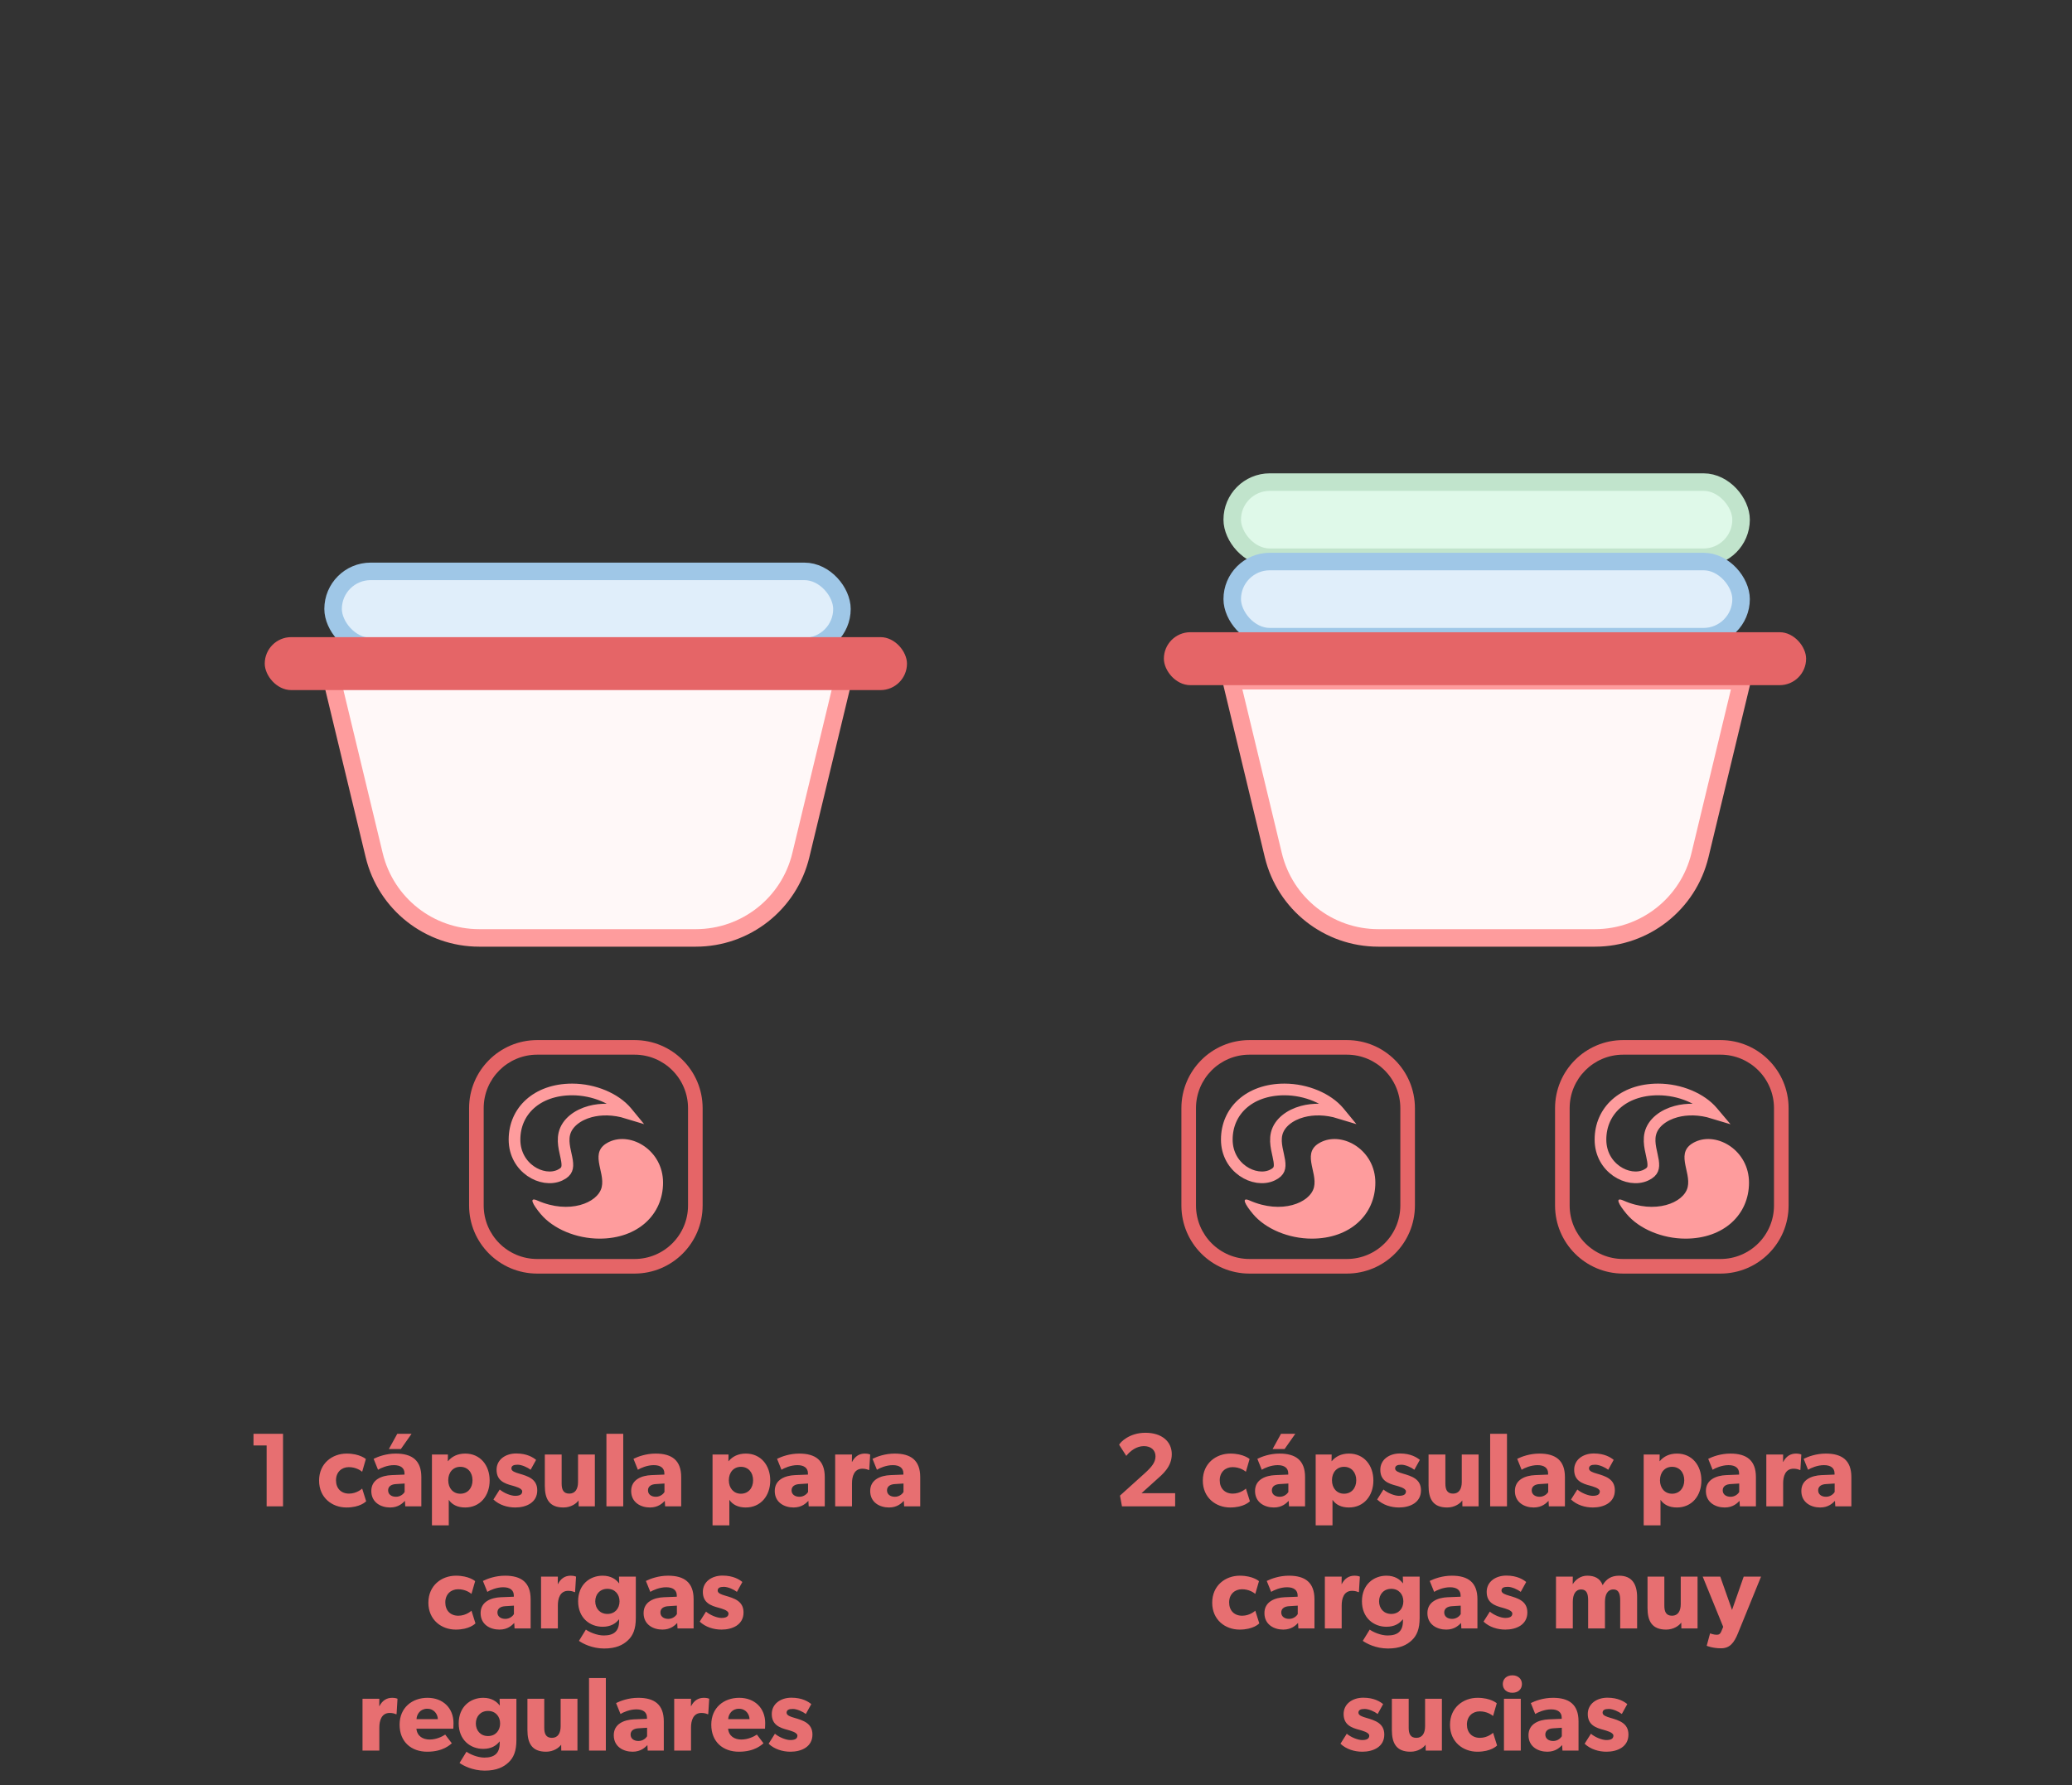 <svg width="492" height="424" viewBox="0 0 492 424" fill="none" xmlns="http://www.w3.org/2000/svg">
<rect x="0" y="0" width="492" height="424" fill="#333333" stroke="none"/>
<rect x="79.093" y="135.691" width="120.828" height="17.851" rx="8.926" fill="#E0EEFA" stroke="#9FC7E7" stroke-width="4.159"/>
<path d="M88.854 203.099L78.867 161.653H200.146L190.159 203.099C187.383 214.62 177.076 222.739 165.225 222.739H113.788C101.938 222.739 91.63 214.62 88.854 203.099Z" fill="#FFF8F8" stroke="#FE9C9D" stroke-width="4.159"/>
<rect x="62.864" y="151.309" width="152.5" height="12.577" rx="6.289" fill="#E56567"/>
<path fill-rule="evenodd" clip-rule="evenodd" d="M150.667 250.466H127.561C120.542 250.466 114.852 256.156 114.852 263.174V286.28C114.852 293.299 120.542 298.989 127.561 298.989H150.667C157.685 298.989 163.375 293.299 163.375 286.28V263.174C163.375 256.156 157.685 250.466 150.667 250.466ZM127.561 247C118.628 247 111.386 254.241 111.386 263.174V286.28C111.386 295.213 118.628 302.455 127.561 302.455H150.667C159.6 302.455 166.841 295.213 166.841 286.28V263.174C166.841 254.241 159.6 247 150.667 247H127.561Z" fill="#E56567"/>
<path d="M132.9 279.105C128.77 280.982 122.172 277.405 122.172 270.638C122.172 267.204 123.522 264.257 125.863 262.156C128.212 260.047 131.635 258.725 135.86 258.725C141.052 258.725 146.134 260.915 148.781 264.08C148.84 264.151 148.899 264.222 148.956 264.291C145.728 263.302 142.662 263.302 140.143 263.976C137.133 264.782 134.625 266.657 134.006 269.234C133.711 270.461 133.847 271.692 134.042 272.753C134.126 273.208 134.228 273.664 134.322 274.089C134.339 274.164 134.355 274.237 134.371 274.31C134.482 274.809 134.578 275.263 134.642 275.695C134.774 276.575 134.745 277.198 134.543 277.679C134.362 278.112 133.957 278.624 132.9 279.105Z" stroke="#FE9C9D" stroke-width="2.773"/>
<path d="M127.63 285.112C135.131 288.431 141.969 285.696 142.873 281.936C143.777 278.177 139.583 273.477 144.753 271.128C149.922 268.778 157.442 273.217 157.442 280.856C157.442 288.495 151.396 294.155 142.367 294.155C136.851 294.155 131.343 291.844 128.383 288.303C126.497 286.049 125.484 284.162 127.63 285.112Z" fill="#FE9C9D"/>
<path d="M67.206 357.727H63.313V343.278H60.194V340.508H67.206V357.727ZM86.946 356.529C86.821 356.629 85.524 358.002 82.255 358.002C78.886 358.002 75.766 355.706 75.766 351.613C75.766 347.496 78.936 345.2 82.305 345.2C85.449 345.2 86.871 346.498 86.871 346.498L85.998 349.517C85.648 349.243 84.55 348.419 82.829 348.419C81.132 348.419 79.784 349.592 79.784 351.538C79.784 353.485 81.007 354.708 82.879 354.708C84.75 354.708 85.998 353.51 85.998 353.51L86.946 356.529ZM97.725 340.508L95.18 344.127H92.335L94.332 340.508H97.725ZM100.046 357.727H96.228L96.153 356.429C95.629 356.953 94.631 358.002 92.635 358.002C90.464 358.002 88.168 356.829 88.168 354.084C88.168 351.339 90.688 350.415 92.959 350.316L96.053 350.191V349.916C96.053 348.619 95.13 347.945 93.533 347.945C91.961 347.945 90.389 348.644 89.765 349.043L88.717 346.448C89.765 345.924 91.686 345.2 93.982 345.2C97.825 345.2 100.046 346.797 100.046 350.79V357.727ZM96.078 352.312L94.107 352.437C92.884 352.487 92.16 353.011 92.16 353.934C92.16 354.882 92.934 355.456 94.032 355.456C95.105 355.456 95.829 354.757 96.078 354.333V352.312ZM116.267 351.588C116.267 355.207 114.021 358.002 110.453 358.002C108.631 358.002 107.333 357.328 106.56 356.18V362.244H102.567V345.424H106.36L106.335 346.997H106.385C107.283 345.924 108.606 345.2 110.478 345.2C114.021 345.2 116.267 347.97 116.267 351.588ZM112.199 351.538C112.199 349.642 111.027 348.344 109.305 348.344C107.608 348.344 106.435 349.642 106.435 351.538C106.435 353.435 107.608 354.733 109.305 354.733C111.027 354.733 112.199 353.435 112.199 351.538ZM127.57 353.934C127.57 356.879 124.899 358.002 122.354 358.002C120.507 358.002 118.561 357.428 117.164 356.105L118.661 353.734C119.659 354.583 121.306 355.232 122.304 355.232C123.302 355.232 124.001 354.982 124.001 354.184C124.001 353.385 122.204 352.986 121.755 352.836C119.709 352.312 117.912 351.588 117.912 349.043C117.912 346.647 120.008 345.175 122.579 345.175C125.149 345.175 126.596 346.123 127.295 346.697L125.997 349.043C125.299 348.494 123.901 347.845 122.903 347.845C121.955 347.845 121.431 348.095 121.431 348.743C121.431 349.392 122.379 349.692 123.228 349.941C125.349 350.565 127.57 351.214 127.57 353.934ZM141.249 357.727H137.406L137.381 356.33C136.857 357.078 135.559 358.002 133.788 358.002C130.394 358.002 129.371 355.93 129.371 352.861V345.424H133.363V352.312C133.363 353.734 133.763 354.708 135.185 354.708C136.607 354.708 137.256 353.585 137.256 351.963V345.424H141.249V357.727ZM147.989 357.727H143.997V340.508H147.989V357.727ZM161.75 357.727H157.932L157.857 356.429C157.333 356.953 156.335 358.002 154.339 358.002C152.168 358.002 149.872 356.829 149.872 354.084C149.872 351.339 152.392 350.415 154.663 350.316L157.757 350.191V349.916C157.757 348.619 156.834 347.945 155.237 347.945C153.665 347.945 152.093 348.644 151.469 349.043L150.421 346.448C151.469 345.924 153.39 345.2 155.686 345.2C159.529 345.2 161.75 346.797 161.75 350.79V357.727ZM157.782 352.312L155.811 352.437C154.588 352.487 153.865 353.011 153.865 353.934C153.865 354.882 154.638 355.456 155.736 355.456C156.809 355.456 157.533 354.757 157.782 354.333V352.312ZM182.894 351.588C182.894 355.207 180.648 358.002 177.079 358.002C175.258 358.002 173.96 357.328 173.186 356.18V362.244H169.194V345.424H172.987L172.962 346.997H173.012C173.91 345.924 175.233 345.2 177.104 345.2C180.648 345.2 182.894 347.97 182.894 351.588ZM178.826 351.538C178.826 349.642 177.653 348.344 175.931 348.344C174.234 348.344 173.062 349.642 173.062 351.538C173.062 353.435 174.234 354.733 175.931 354.733C177.653 354.733 178.826 353.435 178.826 351.538ZM195.843 357.727H192.025L191.95 356.429C191.426 356.953 190.428 358.002 188.432 358.002C186.261 358.002 183.965 356.829 183.965 354.084C183.965 351.339 186.485 350.415 188.756 350.316L191.851 350.191V349.916C191.851 348.619 190.927 347.945 189.33 347.945C187.758 347.945 186.186 348.644 185.562 349.043L184.514 346.448C185.562 345.924 187.484 345.2 189.779 345.2C193.622 345.2 195.843 346.797 195.843 350.79V357.727ZM191.876 352.312L189.904 352.437C188.681 352.487 187.958 353.011 187.958 353.934C187.958 354.882 188.731 355.456 189.829 355.456C190.902 355.456 191.626 354.757 191.876 354.333V352.312ZM206.624 345.424L206.399 349.093H206.225C206 348.968 205.476 348.793 204.777 348.793C202.806 348.793 202.307 350.64 202.307 352.262V357.727H198.314V345.424H202.307L202.282 347.171H202.332C203.031 345.824 204.054 345.2 205.376 345.2C206.2 345.2 206.624 345.424 206.624 345.424ZM218.507 357.727H214.689L214.614 356.429C214.09 356.953 213.092 358.002 211.096 358.002C208.925 358.002 206.629 356.829 206.629 354.084C206.629 351.339 209.149 350.415 211.42 350.316L214.514 350.191V349.916C214.514 348.619 213.591 347.945 211.994 347.945C210.422 347.945 208.85 348.644 208.226 349.043L207.178 346.448C208.226 345.924 210.147 345.2 212.443 345.2C216.286 345.2 218.507 346.797 218.507 350.79V357.727ZM214.539 352.312L212.568 352.437C211.345 352.487 210.621 353.011 210.621 353.934C210.621 354.882 211.395 355.456 212.493 355.456C213.566 355.456 214.29 354.757 214.539 354.333V352.312ZM112.9 385.529C112.775 385.629 111.477 387.002 108.208 387.002C104.84 387.002 101.72 384.706 101.72 380.613C101.72 376.496 104.889 374.2 108.258 374.2C111.403 374.2 112.825 375.498 112.825 375.498L111.952 378.517C111.602 378.243 110.504 377.419 108.782 377.419C107.085 377.419 105.738 378.592 105.738 380.538C105.738 382.485 106.961 383.708 108.832 383.708C110.704 383.708 111.952 382.51 111.952 382.51L112.9 385.529ZM126 386.727H122.182L122.107 385.429C121.583 385.953 120.585 387.002 118.588 387.002C116.417 387.002 114.121 385.829 114.121 383.084C114.121 380.339 116.642 379.415 118.913 379.316L122.007 379.191V378.916C122.007 377.619 121.084 376.945 119.487 376.945C117.915 376.945 116.342 377.644 115.719 378.043L114.67 375.448C115.719 374.924 117.64 374.2 119.936 374.2C123.779 374.2 126 375.797 126 379.79V386.727ZM122.032 381.312L120.061 381.437C118.838 381.487 118.114 382.011 118.114 382.934C118.114 383.882 118.888 384.456 119.986 384.456C121.059 384.456 121.783 383.757 122.032 383.333V381.312ZM136.781 374.424L136.556 378.093H136.381C136.157 377.968 135.633 377.793 134.934 377.793C132.963 377.793 132.463 379.64 132.463 381.262V386.727H128.471V374.424H132.463L132.438 376.171H132.488C133.187 374.824 134.21 374.2 135.533 374.2C136.356 374.2 136.781 374.424 136.781 374.424ZM150.976 384.232C150.976 386.877 150.302 388.424 149.104 389.547C147.906 390.67 146.259 391.493 143.439 391.493C140.595 391.493 138.324 390.296 137.475 389.672L139.122 387.002C139.846 387.551 141.717 388.399 143.364 388.399C145.735 388.399 147.008 387.401 147.008 384.98V384.581H146.958C146.209 385.554 145.011 386.328 143.09 386.328C140.07 386.328 137.276 384.232 137.276 380.264C137.276 376.296 140.07 374.2 143.09 374.2C145.161 374.2 146.334 375.148 146.983 375.997H147.033L146.983 374.424H150.976V384.232ZM147.108 380.289C147.108 378.617 146.01 377.319 144.238 377.319C142.466 377.319 141.343 378.617 141.343 380.289C141.343 381.986 142.466 383.283 144.238 383.283C146.01 383.283 147.108 381.986 147.108 380.289ZM164.699 386.727H160.881L160.806 385.429C160.282 385.953 159.284 387.002 157.287 387.002C155.116 387.002 152.821 385.829 152.821 383.084C152.821 380.339 155.341 379.415 157.612 379.316L160.706 379.191V378.916C160.706 377.619 159.783 376.945 158.186 376.945C156.614 376.945 155.041 377.644 154.418 378.043L153.37 375.448C154.418 374.924 156.339 374.2 158.635 374.2C162.478 374.2 164.699 375.797 164.699 379.79V386.727ZM160.731 381.312L158.76 381.437C157.537 381.487 156.813 382.011 156.813 382.934C156.813 383.882 157.587 384.456 158.685 384.456C159.758 384.456 160.482 383.757 160.731 383.333V381.312ZM176.553 382.934C176.553 385.879 173.883 387.002 171.337 387.002C169.491 387.002 167.544 386.428 166.147 385.105L167.644 382.734C168.642 383.583 170.289 384.232 171.287 384.232C172.285 384.232 172.984 383.982 172.984 383.184C172.984 382.385 171.187 381.986 170.738 381.836C168.692 381.312 166.895 380.588 166.895 378.043C166.895 375.647 168.991 374.175 171.562 374.175C174.132 374.175 175.579 375.123 176.278 375.697L174.981 378.043C174.282 377.494 172.884 376.845 171.886 376.845C170.938 376.845 170.414 377.095 170.414 377.743C170.414 378.392 171.362 378.692 172.211 378.941C174.332 379.565 176.553 380.214 176.553 382.934ZM94.389 403.424L94.165 407.093H93.99C93.766 406.968 93.242 406.793 92.543 406.793C90.572 406.793 90.072 408.64 90.072 410.262V415.727H86.08V403.424H90.072L90.047 405.171H90.097C90.796 403.824 91.819 403.2 93.142 403.2C93.965 403.2 94.389 403.424 94.389 403.424ZM107.686 409.214C107.686 409.813 107.636 410.537 107.636 410.537H98.877C99.052 412.308 100.399 413.107 102.022 413.107C103.619 413.107 105.016 412.408 105.715 411.934L107.287 414.005C106.888 414.305 105.266 416.002 101.448 416.002C97.654 416.002 94.885 413.656 94.885 409.588C94.885 405.521 97.879 403.2 101.522 403.2C105.166 403.2 107.686 405.62 107.686 409.214ZM103.968 408.266C103.943 407.143 103.12 405.795 101.448 405.795C99.801 405.795 98.952 407.093 98.902 408.266H103.968ZM122.622 413.232C122.622 415.877 121.948 417.424 120.75 418.547C119.552 419.67 117.905 420.493 115.085 420.493C112.24 420.493 109.97 419.296 109.121 418.672L110.768 416.002C111.492 416.551 113.363 417.399 115.01 417.399C117.381 417.399 118.654 416.401 118.654 413.98V413.581H118.604C117.855 414.554 116.657 415.328 114.736 415.328C111.716 415.328 108.921 413.232 108.921 409.264C108.921 405.296 111.716 403.2 114.736 403.2C116.807 403.2 117.98 404.148 118.629 404.997H118.679L118.629 403.424H122.622V413.232ZM118.754 409.289C118.754 407.617 117.656 406.319 115.884 406.319C114.112 406.319 112.989 407.617 112.989 409.289C112.989 410.986 114.112 412.283 115.884 412.283C117.656 412.283 118.754 410.986 118.754 409.289ZM137.118 415.727H133.275L133.25 414.33C132.726 415.078 131.429 416.002 129.657 416.002C126.263 416.002 125.24 413.93 125.24 410.861V403.424H129.233V410.312C129.233 411.734 129.632 412.708 131.054 412.708C132.477 412.708 133.126 411.585 133.126 409.963V403.424H137.118V415.727ZM143.859 415.727H139.866V398.508H143.859V415.727ZM157.619 415.727H153.801L153.727 414.429C153.203 414.953 152.204 416.002 150.208 416.002C148.037 416.002 145.741 414.829 145.741 412.084C145.741 409.339 148.262 408.415 150.532 408.316L153.627 408.191V407.916C153.627 406.619 152.703 405.945 151.106 405.945C149.534 405.945 147.962 406.644 147.338 407.043L146.29 404.448C147.338 403.924 149.26 403.2 151.556 403.2C155.399 403.2 157.619 404.797 157.619 408.79V415.727ZM153.652 410.312L151.68 410.437C150.458 410.487 149.734 411.011 149.734 411.934C149.734 412.882 150.507 413.456 151.605 413.456C152.678 413.456 153.402 412.757 153.652 412.333V410.312ZM168.4 403.424L168.176 407.093H168.001C167.776 406.968 167.252 406.793 166.554 406.793C164.582 406.793 164.083 408.64 164.083 410.262V415.727H160.09V403.424H164.083L164.058 405.171H164.108C164.807 403.824 165.83 403.2 167.153 403.2C167.976 403.2 168.4 403.424 168.4 403.424ZM181.697 409.214C181.697 409.813 181.647 410.537 181.647 410.537H172.888C173.063 412.308 174.41 413.107 176.032 413.107C177.629 413.107 179.027 412.408 179.726 411.934L181.298 414.005C180.898 414.305 179.276 416.002 175.458 416.002C171.665 416.002 168.895 413.656 168.895 409.588C168.895 405.521 171.89 403.2 175.533 403.2C179.177 403.2 181.697 405.62 181.697 409.214ZM177.979 408.266C177.954 407.143 177.13 405.795 175.458 405.795C173.811 405.795 172.963 407.093 172.913 408.266H177.979ZM192.917 411.934C192.917 414.879 190.247 416.002 187.701 416.002C185.855 416.002 183.908 415.428 182.511 414.105L184.008 411.734C185.006 412.583 186.653 413.232 187.652 413.232C188.65 413.232 189.348 412.982 189.348 412.184C189.348 411.385 187.552 410.986 187.103 410.836C185.056 410.312 183.26 409.588 183.26 407.043C183.26 404.647 185.356 403.175 187.926 403.175C190.496 403.175 191.944 404.123 192.642 404.697L191.345 407.043C190.646 406.494 189.249 405.845 188.25 405.845C187.302 405.845 186.778 406.095 186.778 406.743C186.778 407.392 187.726 407.692 188.575 407.941C190.696 408.565 192.917 409.214 192.917 411.934Z" fill="#E76F71"/>
<rect x="292.593" y="114.488" width="120.828" height="17.851" rx="8.926" fill="#DFF9E9" stroke="#C1E4CC" stroke-width="4.159"/>
<rect x="292.593" y="133.354" width="120.828" height="17.851" rx="8.926" fill="#E0EEFA" stroke="#9FC7E7" stroke-width="4.159"/>
<path d="M302.354 203.099L292.367 161.653H413.646L403.659 203.099C400.883 214.62 390.576 222.739 378.725 222.739H327.288C315.438 222.739 305.13 214.62 302.354 203.099Z" fill="#FFF8F8" stroke="#FE9C9D" stroke-width="4.159"/>
<rect x="276.364" y="150.14" width="152.5" height="12.577" rx="6.289" fill="#E56567"/>
<path fill-rule="evenodd" clip-rule="evenodd" d="M319.803 250.466H296.697C289.678 250.466 283.989 256.156 283.989 263.174V286.28C283.989 293.299 289.678 298.989 296.697 298.989H319.803C326.822 298.989 332.511 293.299 332.511 286.28V263.174C332.511 256.156 326.822 250.466 319.803 250.466ZM296.697 247C287.764 247 280.523 254.241 280.523 263.174V286.28C280.523 295.213 287.764 302.455 296.697 302.455H319.803C328.736 302.455 335.977 295.213 335.977 286.28V263.174C335.977 254.241 328.736 247 319.803 247H296.697Z" fill="#E56567"/>
<path d="M302.037 279.105C297.906 280.982 291.308 277.405 291.308 270.638C291.308 267.204 292.658 264.257 294.999 262.156C297.348 260.047 300.771 258.725 304.996 258.725C310.188 258.725 315.271 260.915 317.917 264.08C317.977 264.151 318.035 264.222 318.092 264.291C314.864 263.302 311.798 263.302 309.279 263.976C306.269 264.782 303.762 266.657 303.142 269.234C302.847 270.461 302.983 271.692 303.179 272.753C303.262 273.208 303.364 273.664 303.459 274.089C303.475 274.164 303.492 274.237 303.508 274.31C303.618 274.809 303.714 275.263 303.779 275.695C303.91 276.575 303.881 277.198 303.679 277.679C303.498 278.112 303.093 278.624 302.037 279.105Z" stroke="#FE9C9D" stroke-width="2.773"/>
<path d="M296.767 285.112C304.268 288.431 311.106 285.696 312.01 281.936C312.913 278.177 308.72 273.477 313.889 271.128C319.059 268.778 326.578 273.217 326.578 280.856C326.578 288.495 320.532 294.155 311.504 294.155C305.988 294.155 300.48 291.844 297.519 288.303C295.634 286.049 294.62 284.162 296.767 285.112Z" fill="#FE9C9D"/>
<path fill-rule="evenodd" clip-rule="evenodd" d="M408.53 250.466H385.424C378.406 250.466 372.716 256.156 372.716 263.174V286.28C372.716 293.299 378.406 298.989 385.424 298.989H408.53C415.549 298.989 421.239 293.299 421.239 286.28V263.174C421.239 256.156 415.549 250.466 408.53 250.466ZM385.424 247C376.491 247 369.25 254.241 369.25 263.174V286.28C369.25 295.213 376.491 302.455 385.424 302.455H408.53C417.463 302.455 424.705 295.213 424.705 286.28V263.174C424.705 254.241 417.463 247 408.53 247H385.424Z" fill="#E56567"/>
<path d="M390.764 279.105C386.633 280.982 380.035 277.405 380.035 270.638C380.035 267.204 381.386 264.257 383.726 262.156C386.076 260.047 389.499 258.725 393.723 258.725C398.915 258.725 403.998 260.915 406.644 264.08C406.704 264.151 406.762 264.222 406.82 264.291C403.592 263.302 400.525 263.302 398.006 263.976C394.996 264.782 392.489 266.657 391.87 269.234C391.574 270.461 391.711 271.692 391.906 272.753C391.99 273.208 392.091 273.664 392.186 274.089C392.202 274.164 392.219 274.237 392.235 274.31C392.345 274.809 392.441 275.263 392.506 275.695C392.637 276.575 392.608 277.198 392.407 277.679C392.225 278.112 391.821 278.624 390.764 279.105Z" stroke="#FE9C9D" stroke-width="2.773"/>
<path d="M385.494 285.112C392.995 288.431 399.833 285.696 400.737 281.936C401.641 278.177 397.447 273.477 402.617 271.128C407.786 268.778 415.305 273.217 415.305 280.856C415.305 288.495 409.26 294.155 400.231 294.155C394.715 294.155 389.207 291.844 386.246 288.303C384.361 286.049 383.347 284.162 385.494 285.112Z" fill="#FE9C9D"/>
<path d="M279.042 357.727H266.415L265.941 355.182L271.78 349.916C273.402 348.444 274.375 347.321 274.375 345.849C274.375 344.376 273.302 343.428 271.606 343.428C269.884 343.428 268.386 344.551 267.438 345.749L265.741 343.104C265.966 342.58 268.087 340.259 271.98 340.259C275.873 340.259 278.243 342.33 278.243 345.35C278.243 348.369 275.998 350.166 274.625 351.389L271.057 354.608H279.042V357.727ZM296.791 356.529C296.666 356.629 295.368 358.002 292.099 358.002C288.73 358.002 285.611 355.706 285.611 351.613C285.611 347.496 288.78 345.2 292.149 345.2C295.293 345.2 296.716 346.498 296.716 346.498L295.842 349.517C295.493 349.243 294.395 348.419 292.673 348.419C290.976 348.419 289.629 349.592 289.629 351.538C289.629 353.485 290.852 354.708 292.723 354.708C294.595 354.708 295.842 353.51 295.842 353.51L296.791 356.529ZM307.57 340.508L305.025 344.127H302.18L304.176 340.508H307.57ZM309.891 357.727H306.073L305.998 356.429C305.474 356.953 304.476 358.002 302.479 358.002C300.308 358.002 298.012 356.829 298.012 354.084C298.012 351.339 300.533 350.415 302.804 350.316L305.898 350.191V349.916C305.898 348.619 304.975 347.945 303.378 347.945C301.805 347.945 300.233 348.644 299.609 349.043L298.561 346.448C299.609 345.924 301.531 345.2 303.827 345.2C307.67 345.2 309.891 346.797 309.891 350.79V357.727ZM305.923 352.312L303.951 352.437C302.729 352.487 302.005 353.011 302.005 353.934C302.005 354.882 302.779 355.456 303.877 355.456C304.95 355.456 305.673 354.757 305.923 354.333V352.312ZM326.112 351.588C326.112 355.207 323.866 358.002 320.297 358.002C318.475 358.002 317.178 357.328 316.404 356.18V362.244H312.411V345.424H316.205L316.18 346.997H316.23C317.128 345.924 318.45 345.2 320.322 345.2C323.866 345.2 326.112 347.97 326.112 351.588ZM322.044 351.538C322.044 349.642 320.871 348.344 319.149 348.344C317.452 348.344 316.279 349.642 316.279 351.538C316.279 353.435 317.452 354.733 319.149 354.733C320.871 354.733 322.044 353.435 322.044 351.538ZM337.414 353.934C337.414 356.879 334.744 358.002 332.199 358.002C330.352 358.002 328.406 357.428 327.008 356.105L328.505 353.734C329.504 354.583 331.151 355.232 332.149 355.232C333.147 355.232 333.846 354.982 333.846 354.184C333.846 353.385 332.049 352.986 331.6 352.836C329.553 352.312 327.757 351.588 327.757 349.043C327.757 346.647 329.853 345.175 332.423 345.175C334.994 345.175 336.441 346.123 337.14 346.697L335.842 349.043C335.143 348.494 333.746 347.845 332.748 347.845C331.799 347.845 331.275 348.095 331.275 348.743C331.275 349.392 332.224 349.692 333.072 349.941C335.193 350.565 337.414 351.214 337.414 353.934ZM351.094 357.727H347.251L347.226 356.33C346.702 357.078 345.404 358.002 343.632 358.002C340.238 358.002 339.215 355.93 339.215 352.861V345.424H343.208V352.312C343.208 353.734 343.607 354.708 345.03 354.708C346.452 354.708 347.101 353.585 347.101 351.963V345.424H351.094V357.727ZM357.834 357.727H353.841V340.508H357.834V357.727ZM371.595 357.727H367.777L367.702 356.429C367.178 356.953 366.18 358.002 364.183 358.002C362.012 358.002 359.716 356.829 359.716 354.084C359.716 351.339 362.237 350.415 364.508 350.316L367.602 350.191V349.916C367.602 348.619 366.679 347.945 365.082 347.945C363.509 347.945 361.937 348.644 361.313 349.043L360.265 346.448C361.313 345.924 363.235 345.2 365.531 345.2C369.374 345.2 371.595 346.797 371.595 350.79V357.727ZM367.627 352.312L365.656 352.437C364.433 352.487 363.709 353.011 363.709 353.934C363.709 354.882 364.483 355.456 365.581 355.456C366.654 355.456 367.377 354.757 367.627 354.333V352.312ZM383.448 353.934C383.448 356.879 380.778 358.002 378.233 358.002C376.386 358.002 374.44 357.428 373.042 356.105L374.54 353.734C375.538 354.583 377.185 355.232 378.183 355.232C379.181 355.232 379.88 354.982 379.88 354.184C379.88 353.385 378.083 352.986 377.634 352.836C375.588 352.312 373.791 351.588 373.791 349.043C373.791 346.647 375.887 345.175 378.458 345.175C381.028 345.175 382.475 346.123 383.174 346.697L381.876 349.043C381.178 348.494 379.78 347.845 378.782 347.845C377.834 347.845 377.31 348.095 377.31 348.743C377.31 349.392 378.258 349.692 379.106 349.941C381.228 350.565 383.448 351.214 383.448 353.934ZM403.997 351.588C403.997 355.207 401.751 358.002 398.183 358.002C396.361 358.002 395.063 357.328 394.29 356.18V362.244H390.297V345.424H394.09L394.065 346.997H394.115C395.013 345.924 396.336 345.2 398.208 345.2C401.751 345.2 403.997 347.97 403.997 351.588ZM399.929 351.538C399.929 349.642 398.757 348.344 397.035 348.344C395.338 348.344 394.165 349.642 394.165 351.538C394.165 353.435 395.338 354.733 397.035 354.733C398.757 354.733 399.929 353.435 399.929 351.538ZM416.947 357.727H413.129L413.054 356.429C412.53 356.953 411.532 358.002 409.535 358.002C407.364 358.002 405.068 356.829 405.068 354.084C405.068 351.339 407.589 350.415 409.86 350.316L412.954 350.191V349.916C412.954 348.619 412.031 347.945 410.434 347.945C408.861 347.945 407.289 348.644 406.665 349.043L405.617 346.448C406.665 345.924 408.587 345.2 410.883 345.2C414.726 345.2 416.947 346.797 416.947 350.79V357.727ZM412.979 352.312L411.007 352.437C409.785 352.487 409.061 353.011 409.061 353.934C409.061 354.882 409.835 355.456 410.933 355.456C412.006 355.456 412.729 354.757 412.979 354.333V352.312ZM427.727 345.424L427.503 349.093H427.328C427.104 348.968 426.579 348.793 425.881 348.793C423.909 348.793 423.41 350.64 423.41 352.262V357.727H419.418V345.424H423.41L423.385 347.171H423.435C424.134 345.824 425.157 345.2 426.48 345.2C427.303 345.2 427.727 345.424 427.727 345.424ZM439.61 357.727H435.792L435.718 356.429C435.194 356.953 434.195 358.002 432.199 358.002C430.028 358.002 427.732 356.829 427.732 354.084C427.732 351.339 430.253 350.415 432.523 350.316L435.618 350.191V349.916C435.618 348.619 434.694 347.945 433.097 347.945C431.525 347.945 429.953 348.644 429.329 349.043L428.281 346.448C429.329 345.924 431.251 345.2 433.547 345.2C437.39 345.2 439.61 346.797 439.61 350.79V357.727ZM435.643 352.312L433.671 352.437C432.449 352.487 431.725 353.011 431.725 353.934C431.725 354.882 432.498 355.456 433.596 355.456C434.669 355.456 435.393 354.757 435.643 354.333V352.312ZM299.021 385.529C298.896 385.629 297.598 387.002 294.329 387.002C290.96 387.002 287.841 384.706 287.841 380.613C287.841 376.496 291.01 374.2 294.379 374.2C297.523 374.2 298.946 375.498 298.946 375.498L298.072 378.517C297.723 378.243 296.625 377.419 294.903 377.419C293.206 377.419 291.859 378.592 291.859 380.538C291.859 382.485 293.081 383.708 294.953 383.708C296.825 383.708 298.072 382.51 298.072 382.51L299.021 385.529ZM312.121 386.727H308.302L308.228 385.429C307.704 385.953 306.705 387.002 304.709 387.002C302.538 387.002 300.242 385.829 300.242 383.084C300.242 380.339 302.763 379.415 305.033 379.316L308.128 379.191V378.916C308.128 377.619 307.204 376.945 305.607 376.945C304.035 376.945 302.463 377.644 301.839 378.043L300.791 375.448C301.839 374.924 303.761 374.2 306.057 374.2C309.9 374.2 312.121 375.797 312.121 379.79V386.727ZM308.153 381.312L306.181 381.437C304.959 381.487 304.235 382.011 304.235 382.934C304.235 383.882 305.008 384.456 306.106 384.456C307.18 384.456 307.903 383.757 308.153 383.333V381.312ZM322.901 374.424L322.677 378.093H322.502C322.277 377.968 321.753 377.793 321.055 377.793C319.083 377.793 318.584 379.64 318.584 381.262V386.727H314.591V374.424H318.584L318.559 376.171H318.609C319.308 374.824 320.331 374.2 321.654 374.2C322.477 374.2 322.901 374.424 322.901 374.424ZM337.096 384.232C337.096 386.877 336.423 388.424 335.225 389.547C334.027 390.67 332.38 391.493 329.56 391.493C326.715 391.493 324.444 390.296 323.596 389.672L325.243 387.002C325.967 387.551 327.838 388.399 329.485 388.399C331.856 388.399 333.129 387.401 333.129 384.98V384.581H333.079C332.33 385.554 331.132 386.328 329.211 386.328C326.191 386.328 323.396 384.232 323.396 380.264C323.396 376.296 326.191 374.2 329.211 374.2C331.282 374.2 332.455 375.148 333.104 375.997H333.153L333.104 374.424H337.096V384.232ZM333.228 380.289C333.228 378.617 332.13 377.319 330.359 377.319C328.587 377.319 327.464 378.617 327.464 380.289C327.464 381.986 328.587 383.283 330.359 383.283C332.13 383.283 333.228 381.986 333.228 380.289ZM350.82 386.727H347.001L346.927 385.429C346.403 385.953 345.404 387.002 343.408 387.002C341.237 387.002 338.941 385.829 338.941 383.084C338.941 380.339 341.462 379.415 343.732 379.316L346.827 379.191V378.916C346.827 377.619 345.903 376.945 344.306 376.945C342.734 376.945 341.162 377.644 340.538 378.043L339.49 375.448C340.538 374.924 342.46 374.2 344.756 374.2C348.599 374.2 350.82 375.797 350.82 379.79V386.727ZM346.852 381.312L344.88 381.437C343.658 381.487 342.934 382.011 342.934 382.934C342.934 383.882 343.707 384.456 344.805 384.456C345.879 384.456 346.602 383.757 346.852 383.333V381.312ZM362.673 382.934C362.673 385.879 360.003 387.002 357.458 387.002C355.611 387.002 353.665 386.428 352.267 385.105L353.765 382.734C354.763 383.583 356.41 384.232 357.408 384.232C358.406 384.232 359.105 383.982 359.105 383.184C359.105 382.385 357.308 381.986 356.859 381.836C354.813 381.312 353.016 380.588 353.016 378.043C353.016 375.647 355.112 374.175 357.682 374.175C360.253 374.175 361.7 375.123 362.399 375.697L361.101 378.043C360.402 377.494 359.005 376.845 358.007 376.845C357.059 376.845 356.535 377.095 356.535 377.743C356.535 378.392 357.483 378.692 358.331 378.941C360.452 379.565 362.673 380.214 362.673 382.934ZM388.737 386.727H384.719V380.039C384.719 378.717 384.47 377.469 383.097 377.469C381.7 377.469 381.101 378.717 381.101 380.414V386.727H377.108V380.039C377.108 378.517 376.759 377.469 375.461 377.469C374.064 377.469 373.465 378.717 373.465 380.414V386.727H369.472V374.424H373.465L373.44 376.196L373.49 376.171C374.113 375.148 375.311 374.2 376.883 374.2C378.58 374.2 379.928 374.774 380.552 376.446C381.425 374.949 382.648 374.2 384.47 374.2C387.614 374.2 388.737 376.346 388.737 379.316V386.727ZM403.086 386.727H399.243L399.218 385.33C398.694 386.078 397.397 387.002 395.625 387.002C392.231 387.002 391.208 384.93 391.208 381.861V374.424H395.201V381.312C395.201 382.734 395.6 383.708 397.022 383.708C398.445 383.708 399.094 382.585 399.094 380.963V374.424H403.086V386.727ZM418.161 374.424L412.671 387.9C411.773 390.096 410.775 391.443 408.679 391.443C406.582 391.443 405.26 390.845 405.26 390.845L406.058 387.9C406.058 387.9 406.932 388.224 407.531 388.224C407.98 388.224 408.404 388.224 408.729 387.426L409.178 386.353L404.312 374.424H408.479L411.274 382.335L414.044 374.424H418.161ZM328.702 411.934C328.702 414.879 326.032 416.002 323.487 416.002C321.64 416.002 319.693 415.428 318.296 414.105L319.793 411.734C320.791 412.583 322.438 413.232 323.437 413.232C324.435 413.232 325.134 412.982 325.134 412.184C325.134 411.385 323.337 410.986 322.888 410.836C320.841 410.312 319.045 409.588 319.045 407.043C319.045 404.647 321.141 403.175 323.711 403.175C326.281 403.175 327.729 404.123 328.428 404.697L327.13 407.043C326.431 406.494 325.034 405.845 324.036 405.845C323.087 405.845 322.563 406.095 322.563 406.743C322.563 407.392 323.511 407.692 324.36 407.941C326.481 408.565 328.702 409.214 328.702 411.934ZM342.381 415.727H338.538L338.513 414.33C337.989 415.078 336.692 416.002 334.92 416.002C331.526 416.002 330.503 413.93 330.503 410.861V403.424H334.496V410.312C334.496 411.734 334.895 412.708 336.317 412.708C337.74 412.708 338.389 411.585 338.389 409.963V403.424H342.381V415.727ZM355.485 414.529C355.36 414.629 354.063 416.002 350.794 416.002C347.425 416.002 344.305 413.706 344.305 409.613C344.305 405.496 347.475 403.2 350.844 403.2C353.988 403.2 355.41 404.498 355.41 404.498L354.537 407.517C354.187 407.243 353.089 406.419 351.368 406.419C349.671 406.419 348.323 407.592 348.323 409.538C348.323 411.485 349.546 412.708 351.417 412.708C353.289 412.708 354.537 411.51 354.537 411.51L355.485 414.529ZM361.385 399.931C361.385 401.179 360.462 402.002 359.114 402.002C357.766 402.002 356.843 401.179 356.843 399.931C356.843 398.708 357.766 397.86 359.114 397.86C360.462 397.86 361.385 398.708 361.385 399.931ZM361.11 415.727H357.118V403.424H361.11V415.727ZM374.824 415.727H371.006L370.931 414.429C370.407 414.953 369.409 416.002 367.412 416.002C365.241 416.002 362.945 414.829 362.945 412.084C362.945 409.339 365.466 408.415 367.737 408.316L370.831 408.191V407.916C370.831 406.619 369.908 405.945 368.311 405.945C366.738 405.945 365.166 406.644 364.542 407.043L363.494 404.448C364.542 403.924 366.464 403.2 368.76 403.2C372.603 403.2 374.824 404.797 374.824 408.79V415.727ZM370.856 410.312L368.884 410.437C367.662 410.487 366.938 411.011 366.938 411.934C366.938 412.882 367.712 413.456 368.81 413.456C369.883 413.456 370.606 412.757 370.856 412.333V410.312ZM386.677 411.934C386.677 414.879 384.007 416.002 381.462 416.002C379.615 416.002 377.669 415.428 376.271 414.105L377.769 411.734C378.767 412.583 380.414 413.232 381.412 413.232C382.41 413.232 383.109 412.982 383.109 412.184C383.109 411.385 381.312 410.986 380.863 410.836C378.817 410.312 377.02 409.588 377.02 407.043C377.02 404.647 379.116 403.175 381.687 403.175C384.257 403.175 385.704 404.123 386.403 404.697L385.105 407.043C384.407 406.494 383.009 405.845 382.011 405.845C381.063 405.845 380.539 406.095 380.539 406.743C380.539 407.392 381.487 407.692 382.335 407.941C384.457 408.565 386.677 409.214 386.677 411.934Z" fill="#E76F71"/>
</svg>
